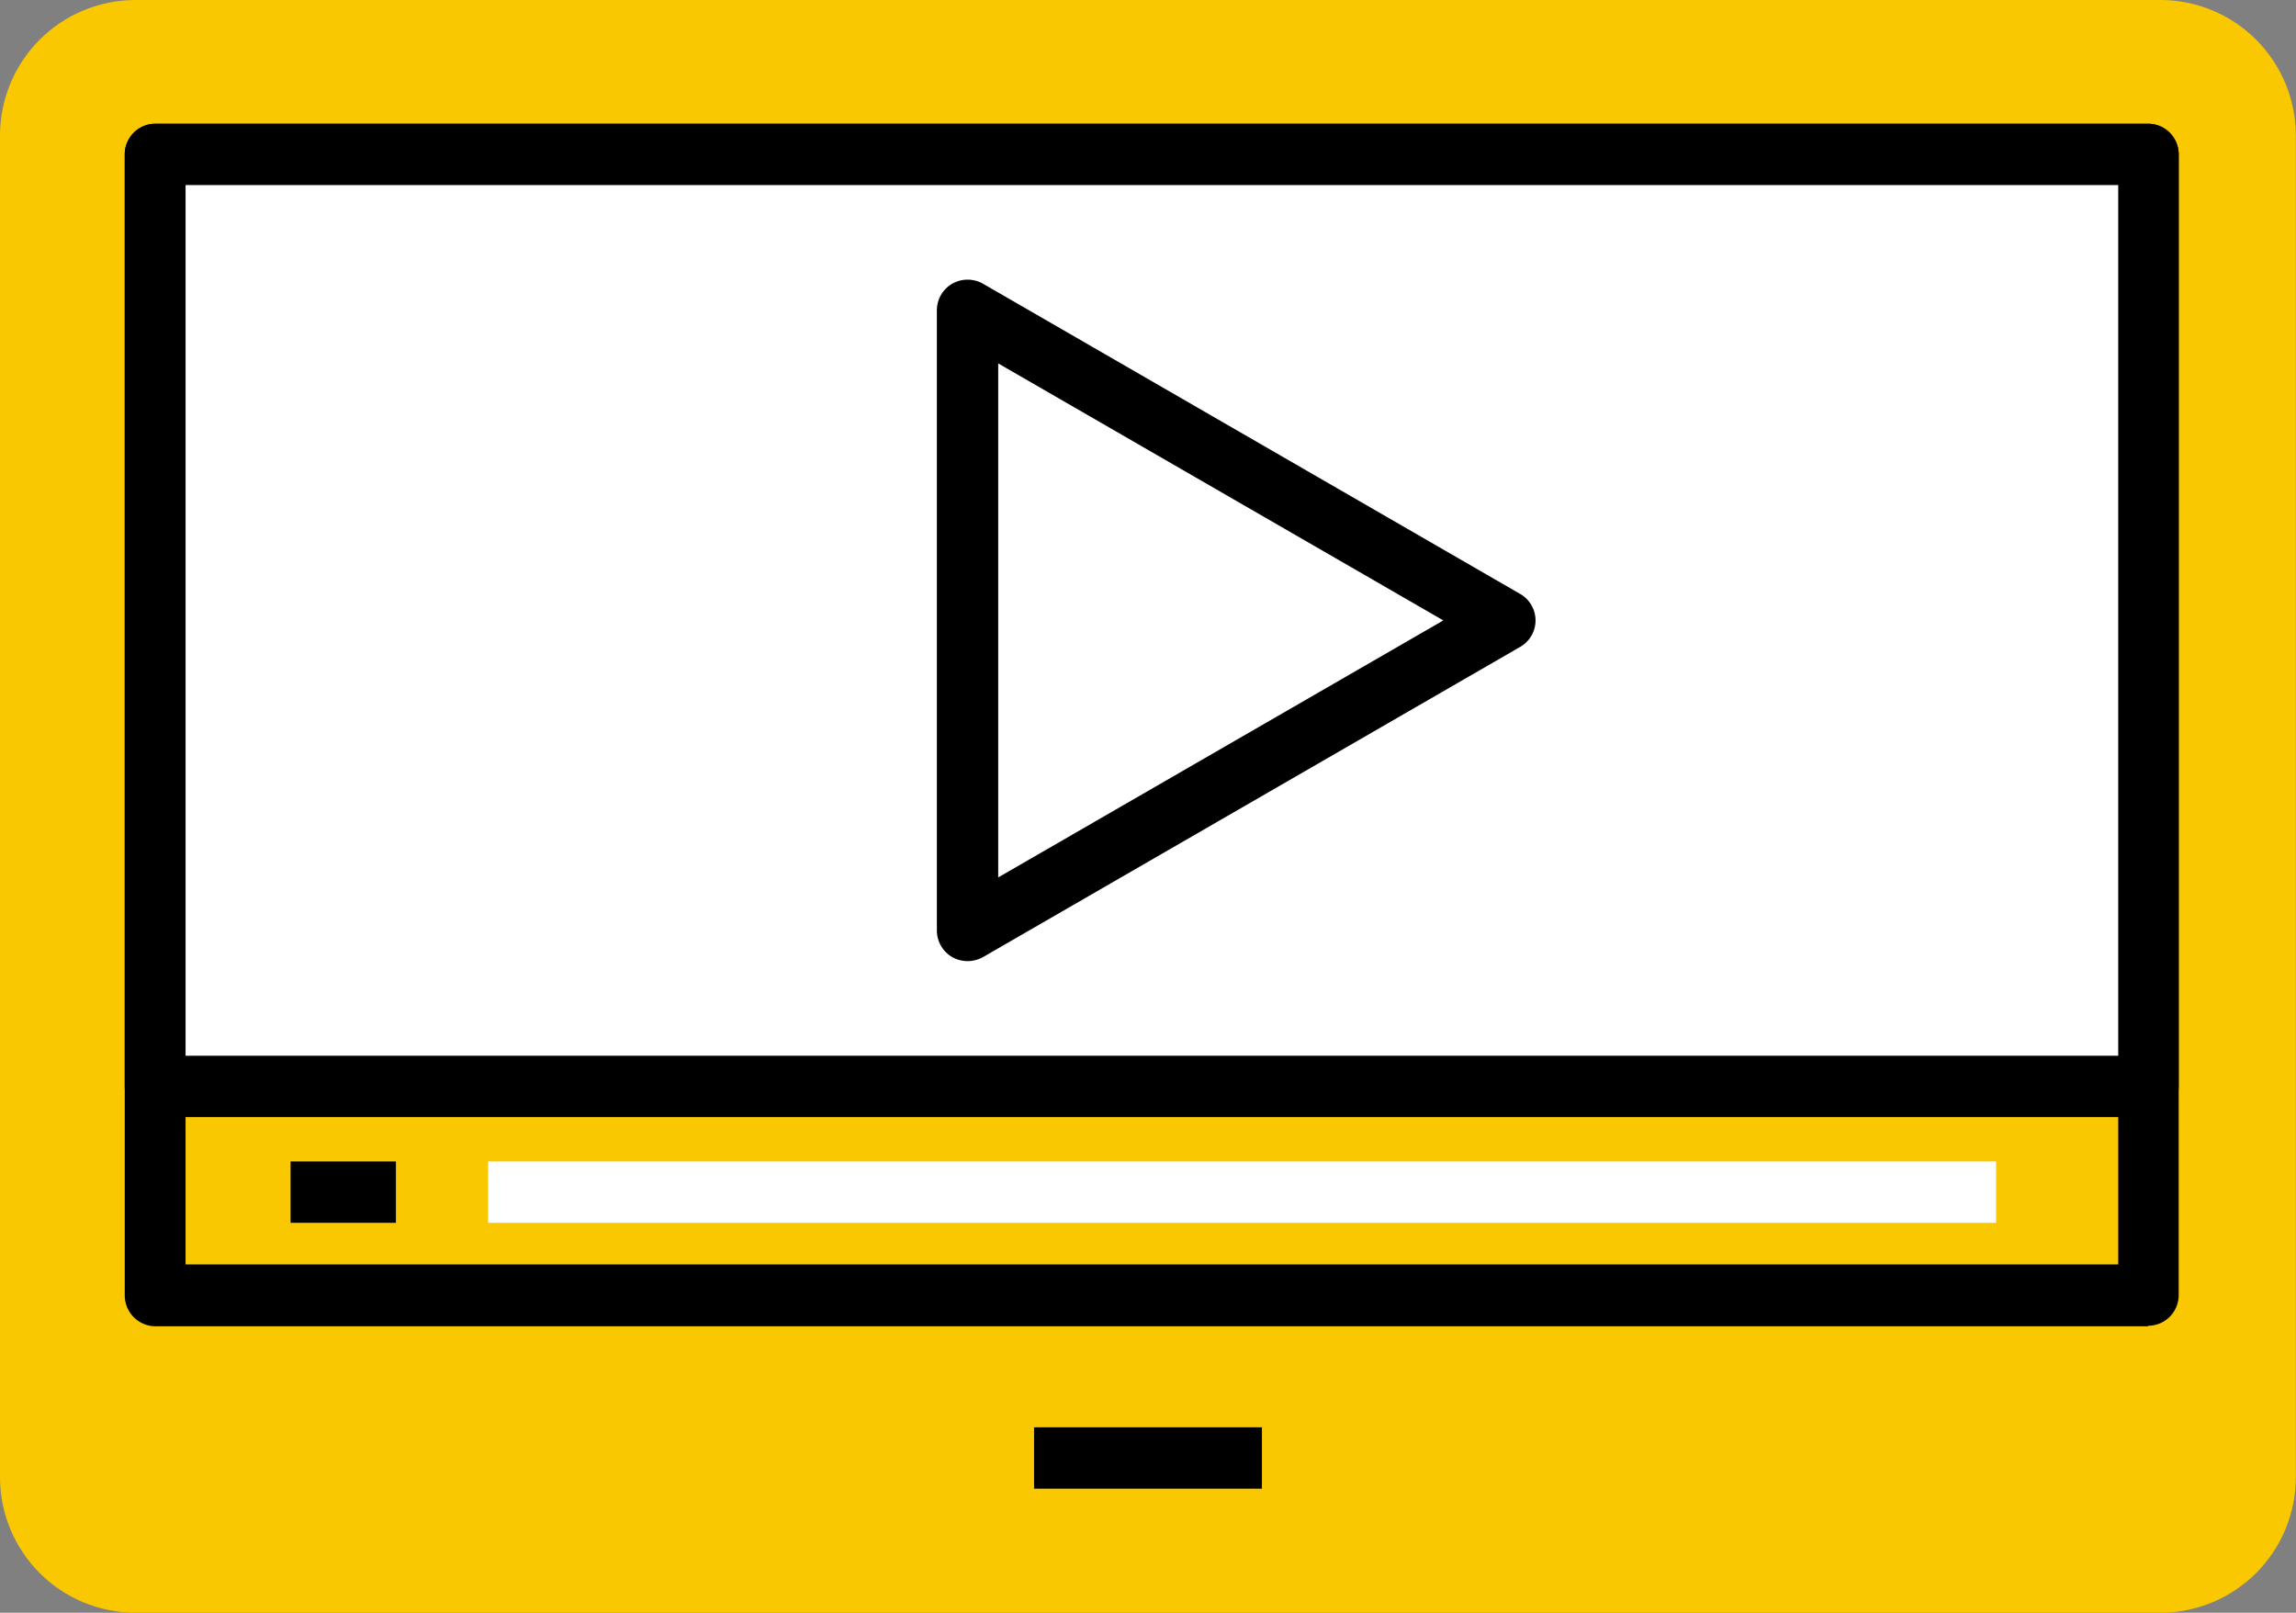 <?xml version="1.0" encoding="UTF-8"?> <svg xmlns="http://www.w3.org/2000/svg" xmlns:xlink="http://www.w3.org/1999/xlink" width="132.51" height="93.06" viewBox="0 0 132.51 93.06"><rect x="0" y="0" width="132.51" height="93.06" fill="#808080" stroke="none"/><defs><clipPath id="clip-path"><path id="Path_1534" data-name="Path 1534" d="M16.54,28.47a7.82,7.82,0,0,0-7.79,7.8v77.46a7.82,7.82,0,0,0,7.79,7.8H133.46a7.82,7.82,0,0,0,7.79-7.8V36.27a7.82,7.82,0,0,0-7.79-7.8Z" fill="none"></path></clipPath><clipPath id="clip-path-2"><rect id="Rectangle_1428" data-name="Rectangle 1428" width="115.03" height="65.82" transform="translate(17.7 37.38)" fill="none"></rect></clipPath><clipPath id="clip-path-3"><rect id="Rectangle_1429" data-name="Rectangle 1429" width="132.51" height="93.05" transform="translate(8.75 28.47)" fill="none"></rect></clipPath></defs><g id="Group_1583" data-name="Group 1583" transform="translate(-5177.04 -5328)"><g id="Group_1578" data-name="Group 1578" transform="translate(5168.29 5299.53)" clip-path="url(#clip-path)"><rect id="Rectangle_1425" data-name="Rectangle 1425" width="132.51" height="93.05" transform="translate(8.75 28.47)" fill="#fac800"></rect></g><rect id="Rectangle_1426" data-name="Rectangle 1426" width="13.15" height="3.54" transform="translate(5236.72 5410.36)"></rect><g id="Group_1579" data-name="Group 1579" transform="translate(5168.29 5299.53)" clip-path="url(#clip-path-2)"><rect id="Rectangle_1427" data-name="Rectangle 1427" width="115.03" height="65.82" transform="translate(17.7 37.38)" fill="#fac800"></rect></g><g id="Group_1580" data-name="Group 1580" transform="translate(5168.29 5299.53)" clip-path="url(#clip-path-3)"><path id="Path_1535" data-name="Path 1535" d="M19.46,101.43H131V39.15H19.46ZM132.72,105h-115a1.78,1.78,0,0,1-1.77-1.77V37.38a1.77,1.77,0,0,1,1.77-1.77h115a1.77,1.77,0,0,1,1.77,1.77V103.2a1.77,1.77,0,0,1-1.77,1.77"></path></g><rect id="Rectangle_1430" data-name="Rectangle 1430" width="115.03" height="53.78" transform="translate(5185.99 5336.91)" fill="#fff"></rect><g id="Group_1581" data-name="Group 1581" transform="translate(5168.29 5299.53)" clip-path="url(#clip-path-3)"><path id="Path_1536" data-name="Path 1536" d="M19.46,89.39H131V39.15H19.46Zm113.26,3.54h-115a1.77,1.77,0,0,1-1.77-1.77V37.38a1.77,1.77,0,0,1,1.77-1.77h115a1.77,1.77,0,0,1,1.77,1.77V91.16a1.77,1.77,0,0,1-1.77,1.77"></path></g><rect id="Rectangle_1432" data-name="Rectangle 1432" width="6.08" height="3.54" transform="translate(5193.81 5395.02)"></rect><rect id="Rectangle_1433" data-name="Rectangle 1433" width="87.03" height="3.54" transform="translate(5205.21 5395.02)" fill="#fff"></rect><path id="Path_1537" data-name="Path 1537" d="M64.59,46.38,95.58,64.27,64.59,82.17Z" transform="translate(5168.29 5299.53)" fill="#fff"></path><g id="Group_1582" data-name="Group 1582" transform="translate(5168.29 5299.53)" clip-path="url(#clip-path-3)"><path id="Path_1538" data-name="Path 1538" d="M66.36,49.44V79.1L92.05,64.27ZM64.59,83.93a1.83,1.83,0,0,1-.88-.23,1.78,1.78,0,0,1-.89-1.54V46.37a1.77,1.77,0,0,1,.89-1.53,1.8,1.8,0,0,1,1.77,0l31,17.9a1.76,1.76,0,0,1,0,3.06l-31,17.9a1.87,1.87,0,0,1-.89.23"></path></g></g></svg> 